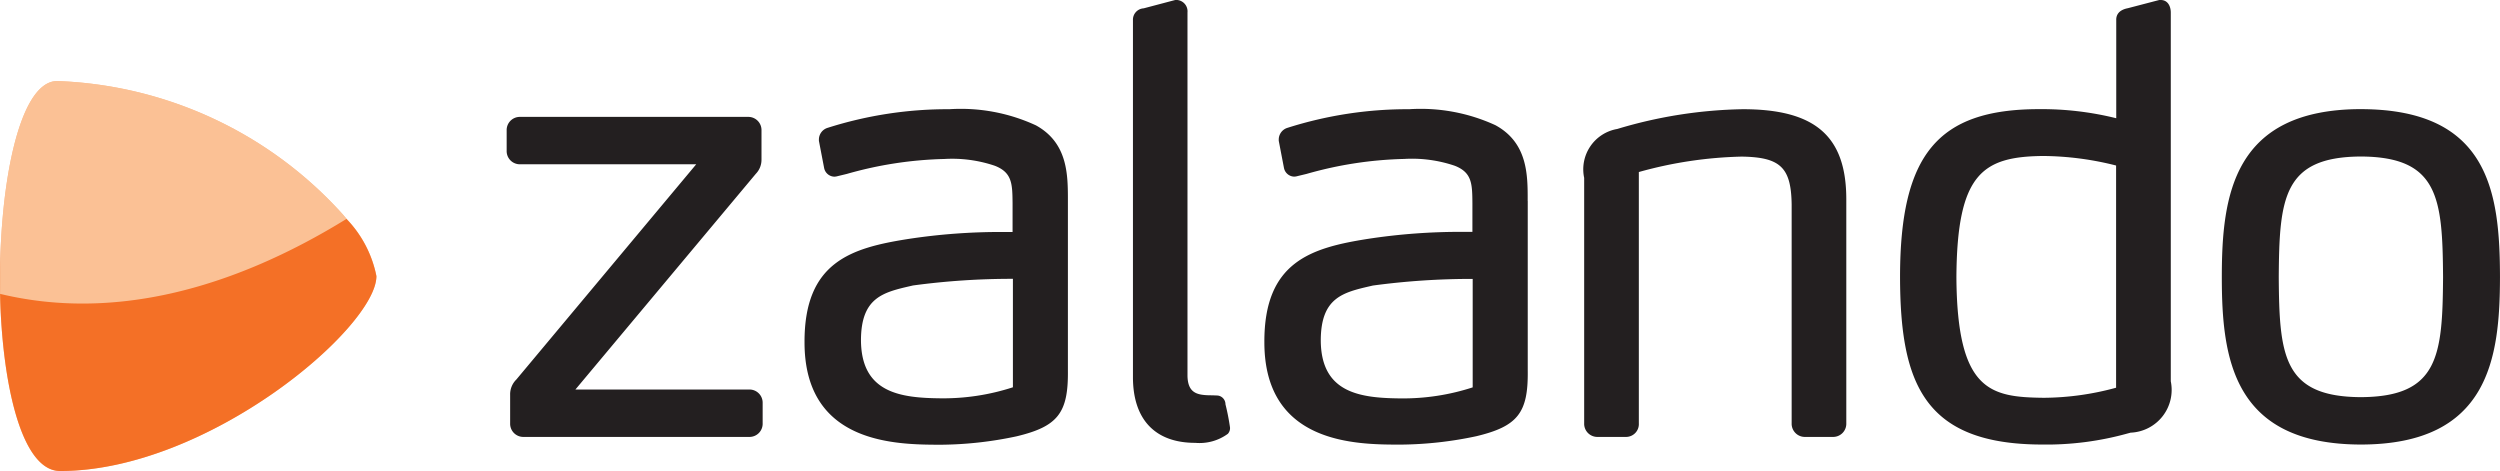 <svg id="Zalando" xmlns="http://www.w3.org/2000/svg" xmlns:xlink="http://www.w3.org/1999/xlink" width="116.839" height="22.012" viewBox="0 0 116.839 22.012">
  <defs>
    <linearGradient id="linear-gradient" y1="-0.208" x2="0.007" y2="-0.208" gradientUnits="objectBoundingBox">
      <stop offset="0" stop-color="#f47026"/>
      <stop offset="0.375" stop-color="#f47026"/>
      <stop offset="0.949" stop-color="#fbc195"/>
      <stop offset="1" stop-color="#fbc195"/>
    </linearGradient>
    <linearGradient id="linear-gradient-2" y1="-0.364" x2="0.008" y2="-0.364" xlink:href="#linear-gradient"/>
    <linearGradient id="linear-gradient-3" y1="-0.868" x2="0.007" y2="-0.868" gradientUnits="objectBoundingBox">
      <stop offset="0" stop-color="#f57d34"/>
      <stop offset="0.534" stop-color="#f47026"/>
      <stop offset="1" stop-color="#f47026"/>
    </linearGradient>
  </defs>
  <path id="path6289" d="M204.258,5.85a8.362,8.362,0,0,0-4.025-.746,18.489,18.489,0,0,0-5.686.869.574.574,0,0,0-.413.542v.066l.245,1.276.006.024a.5.5,0,0,0,.479.376h0a.7.7,0,0,0,.154-.027l.415-.1a18.038,18.038,0,0,1,4.563-.7,6.216,6.216,0,0,1,2.362.318c.813.317.818.858.827,1.754v1.34c-.093,0-.25,0-.493,0a28.526,28.526,0,0,0-4.4.329c-2.65.419-4.844,1.072-4.83,4.83,0,4.77,4.3,4.779,6.367,4.784h0a17.468,17.468,0,0,0,3.542-.393c1.929-.461,2.421-1.091,2.4-3.064V9.39c0-1.21.006-2.715-1.51-3.54M203.2,18.1a10.527,10.527,0,0,1-3.34.516v0c-1.9-.015-3.757-.239-3.76-2.734.012-1.984,1.041-2.221,2.344-2.52l.09-.021a34.451,34.451,0,0,1,4.667-.31V18.1ZM227.262,9.39v7.932c.026,1.972-.467,2.6-2.4,3.064a17.473,17.473,0,0,1-3.542.393h0c-2.066,0-6.366-.013-6.367-4.784-.014-3.758,2.179-4.411,4.83-4.83a28.525,28.525,0,0,1,4.4-.329c.242,0,.4,0,.493,0V9.5c-.008-.9-.013-1.437-.827-1.754a6.216,6.216,0,0,0-2.362-.318,18.036,18.036,0,0,0-4.563.7l-.415.1a.694.694,0,0,1-.154.027h0a.5.5,0,0,1-.479-.376l-.006-.024-.245-1.276V6.515a.574.574,0,0,1,.413-.542,18.49,18.49,0,0,1,5.686-.869,8.362,8.362,0,0,1,4.025.746c1.516.825,1.513,2.331,1.51,3.54m-2.569,3.645a34.451,34.451,0,0,0-4.667.31l-.09.021c-1.3.3-2.331.535-2.344,2.52,0,2.5,1.859,2.719,3.76,2.734v0a10.527,10.527,0,0,0,3.34-.516V13.036ZM266.2,5.1c-5.988.008-6.5,4.057-6.5,7.852s.513,7.815,6.5,7.824h0c5.984-.008,6.494-4.032,6.5-7.824-.006-3.968-.514-7.843-6.5-7.851m0,13.46c-3.632-.016-3.814-1.935-3.839-5.608.025-3.693.207-5.621,3.839-5.638,3.633.016,3.815,1.944,3.84,5.636-.025,3.675-.207,5.593-3.839,5.61m-10.747,1.656-.156.041a14.142,14.142,0,0,1-4,.518h0c-5.542-.008-6.63-2.885-6.636-7.851.007-5.7,1.762-7.816,6.474-7.824a14.455,14.455,0,0,1,3.63.425l0-4.588c-.007-.2.082-.465.544-.555L256.776,0h.08c.338.009.458.319.459.582V17.82a2,2,0,0,1-1.862,2.4m-.692-12.484a14.208,14.208,0,0,0-3.408-.446c-2.837.027-4.028.82-4.057,5.665.033,5.32,1.573,5.608,4.083,5.636v0a13,13,0,0,0,3.38-.471V7.737ZM241.532,20.42h-1.317a.616.616,0,0,1-.619-.637V9.556c-.024-1.73-.526-2.211-2.337-2.237a19.323,19.323,0,0,0-4.805.721V19.782a.6.6,0,0,1-.592.638h-1.343a.616.616,0,0,1-.62-.637V8.312a1.913,1.913,0,0,1,1.545-2.284,21.482,21.482,0,0,1,5.87-.924c3.385,0,4.832,1.261,4.836,4.2V19.782a.616.616,0,0,1-.619.638m-29.819.276h0a2.244,2.244,0,0,0,1.535-.422.393.393,0,0,0,.1-.3,10.815,10.815,0,0,0-.213-1.085l0-.024a.411.411,0,0,0-.376-.381c-.014,0-.028,0-.02,0s-.19-.01-.378-.01h0c-.539-.018-.986-.1-1-.911V.582A.533.533,0,0,0,210.88,0h-.094L209.311.39a.531.531,0,0,0-.5.552V17.627c0,1.976,1.033,3.066,2.9,3.07h0Zm-20.825-.276H180.324a.616.616,0,0,1-.62-.637V18.456a.965.965,0,0,1,.289-.718L188.4,7.678h-8.239a.616.616,0,0,1-.62-.637V6.1a.616.616,0,0,1,.619-.637h10.672a.616.616,0,0,1,.619.637V7.455a.942.942,0,0,1-.267.67l-8.43,10.079h8.131a.617.617,0,0,1,.62.638v.94a.616.616,0,0,1-.619.638" transform="translate(-155.862)" fill="#231f20"/>
  <path id="path6315" d="M2.675,27.906c-1.826,0-2.765,5.13-2.667,9.946H0c.1,4.227,1.006,8.279,2.807,8.279,6.911,0,14.785-6.706,14.785-9.11A5.347,5.347,0,0,0,16.2,34.349h0c-.054-.065-.112-.129-.169-.2A18.858,18.858,0,0,0,2.675,27.906Z" transform="translate(0 -24.119)" fill="url(#linear-gradient)"/>
  <path id="path6315-1" d="M.006,37.854C5.2,39.109,10.742,37.7,16.113,34.4h0l.081-.05h0q-.081-.1-.167-.2h0A18.866,18.866,0,0,0,2.673,27.909h0c-1.826,0-2.765,5.129-2.667,9.945m16.188-3.5,0,0h0Z" transform="translate(0.001 -24.121)" fill="url(#linear-gradient-2)"/>
  <path id="path6339" d="M.011,78.875c.1,4.227,1.006,8.281,2.807,8.281h0c6.911,0,14.784-6.7,14.784-9.108h0a5.359,5.359,0,0,0-1.4-2.674h0c-5.4,3.332-10.975,4.766-16.2,3.5" transform="translate(-0.01 -65.143)" fill="url(#linear-gradient-3)"/>
</svg>
